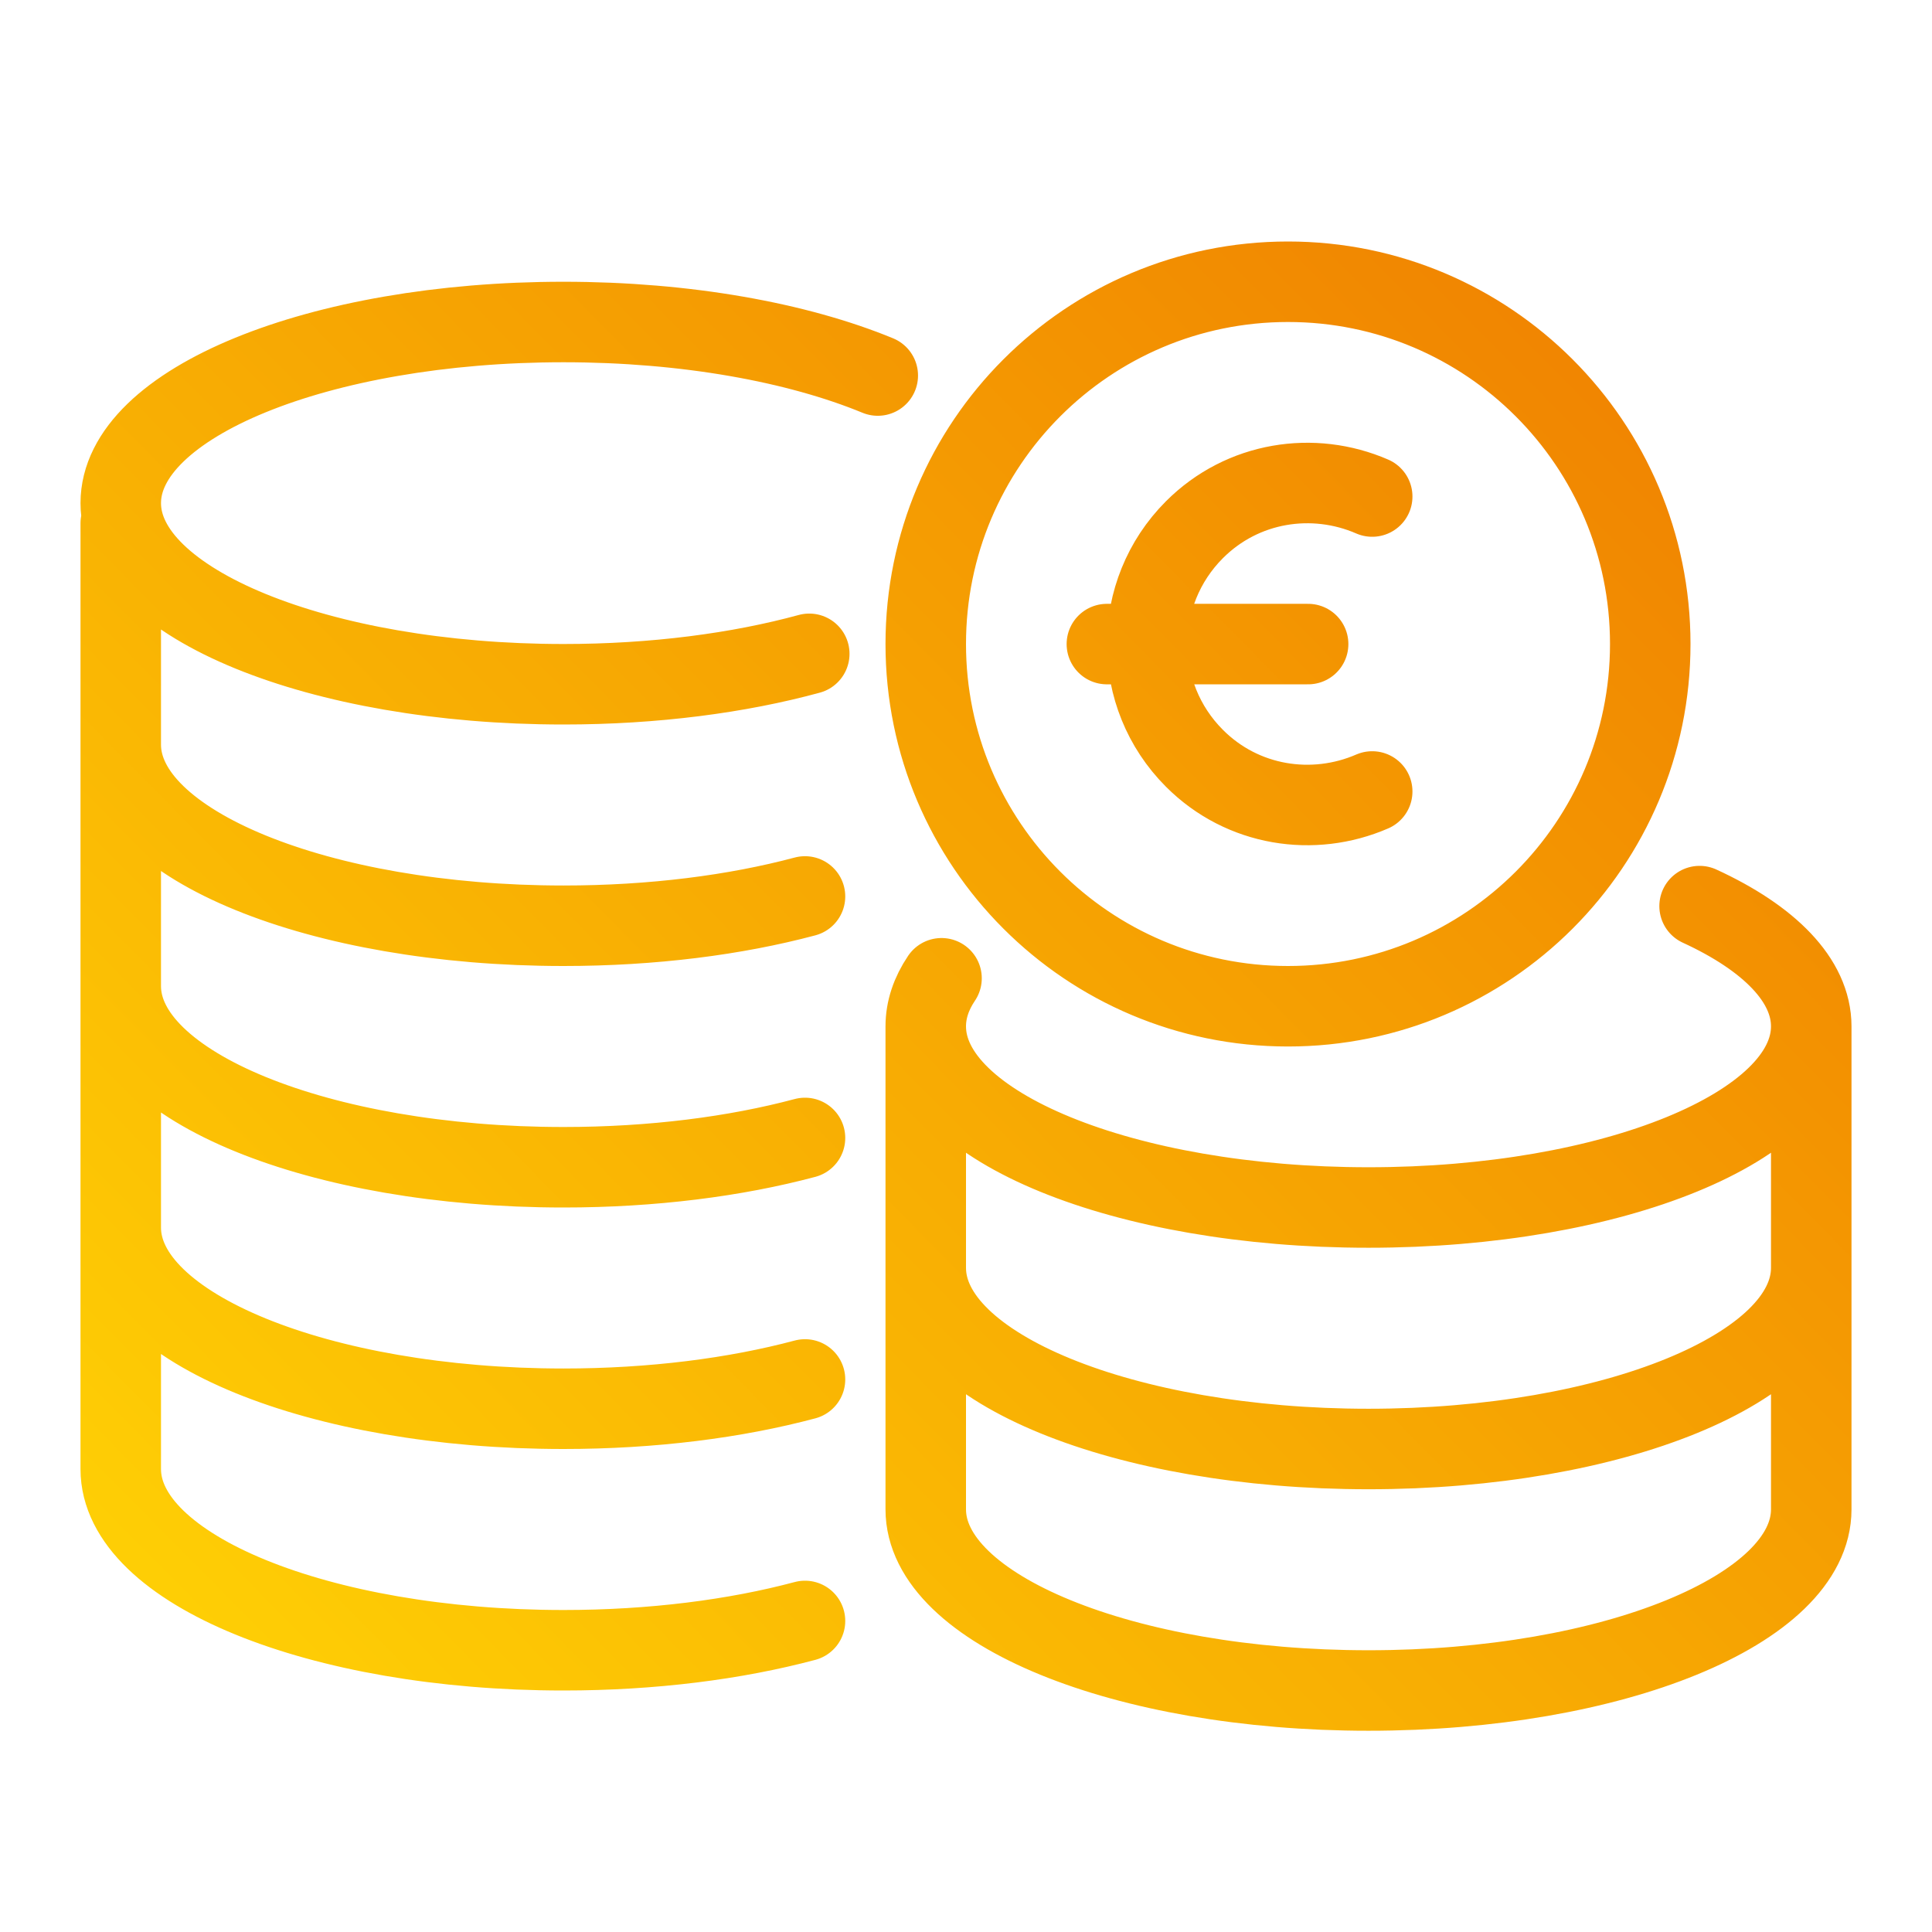 <svg width="48" height="48" viewBox="0 0 48 48" fill="none" xmlns="http://www.w3.org/2000/svg">
<path d="M45 25.5C45 27.985 40.075 30 34 30C27.925 30 23 27.985 23 25.5M45 25.5C45 24.353 43.952 23.306 42.226 22.512M45 25.5V37.5C45 39.985 40.075 42 34 42C27.925 42 23 39.985 23 37.5V25.5M23 25.5C23 25.086 23.136 24.685 23.392 24.305M45 31.5C45 33.985 40.075 36 34 36C27.925 36 23 33.985 23 31.5M3 30.5C3 32.985 7.925 35 14 35C16.214 35 18.274 34.733 20 34.272M20 40.272C18.274 40.733 16.214 41 14 41C7.925 41 3 38.985 3 36.5V13M3 24.5C3 26.985 7.925 29 14 29C16.214 29 18.274 28.733 20 28.272M3 18.5C3 20.985 7.925 23 14 23C16.214 23 18.274 22.733 20 22.272M27.5 16.002H32.5M34.092 19.664C32.628 20.299 30.873 20.038 29.677 18.841C28.108 17.272 28.108 14.728 29.677 13.159C30.874 11.962 32.63 11.701 34.092 12.336M20.106 16.244C18.359 16.721 16.259 17 14 17C7.925 17 3 14.985 3 12.5C3 10.015 7.925 8 14 8C17.053 8 19.816 8.509 21.808 9.33M41 16C41 20.971 36.971 25 32 25C27.029 25 23 20.971 23 16C23 11.029 27.029 7 32 7C36.971 7 41 11.029 41 16Z" stroke="url(#paint0_linear_28394_28995)" stroke-width="2" stroke-linecap="round" stroke-linejoin="round"/>
<defs>
<linearGradient id="paint0_linear_28394_28995" x1="3" y1="42" x2="41.722" y2="3.687" gradientUnits="userSpaceOnUse">
<stop stop-color="#FFD205"/>
<stop offset="1" stop-color="#EF7D00"/>
</linearGradient>
</defs>
</svg>
